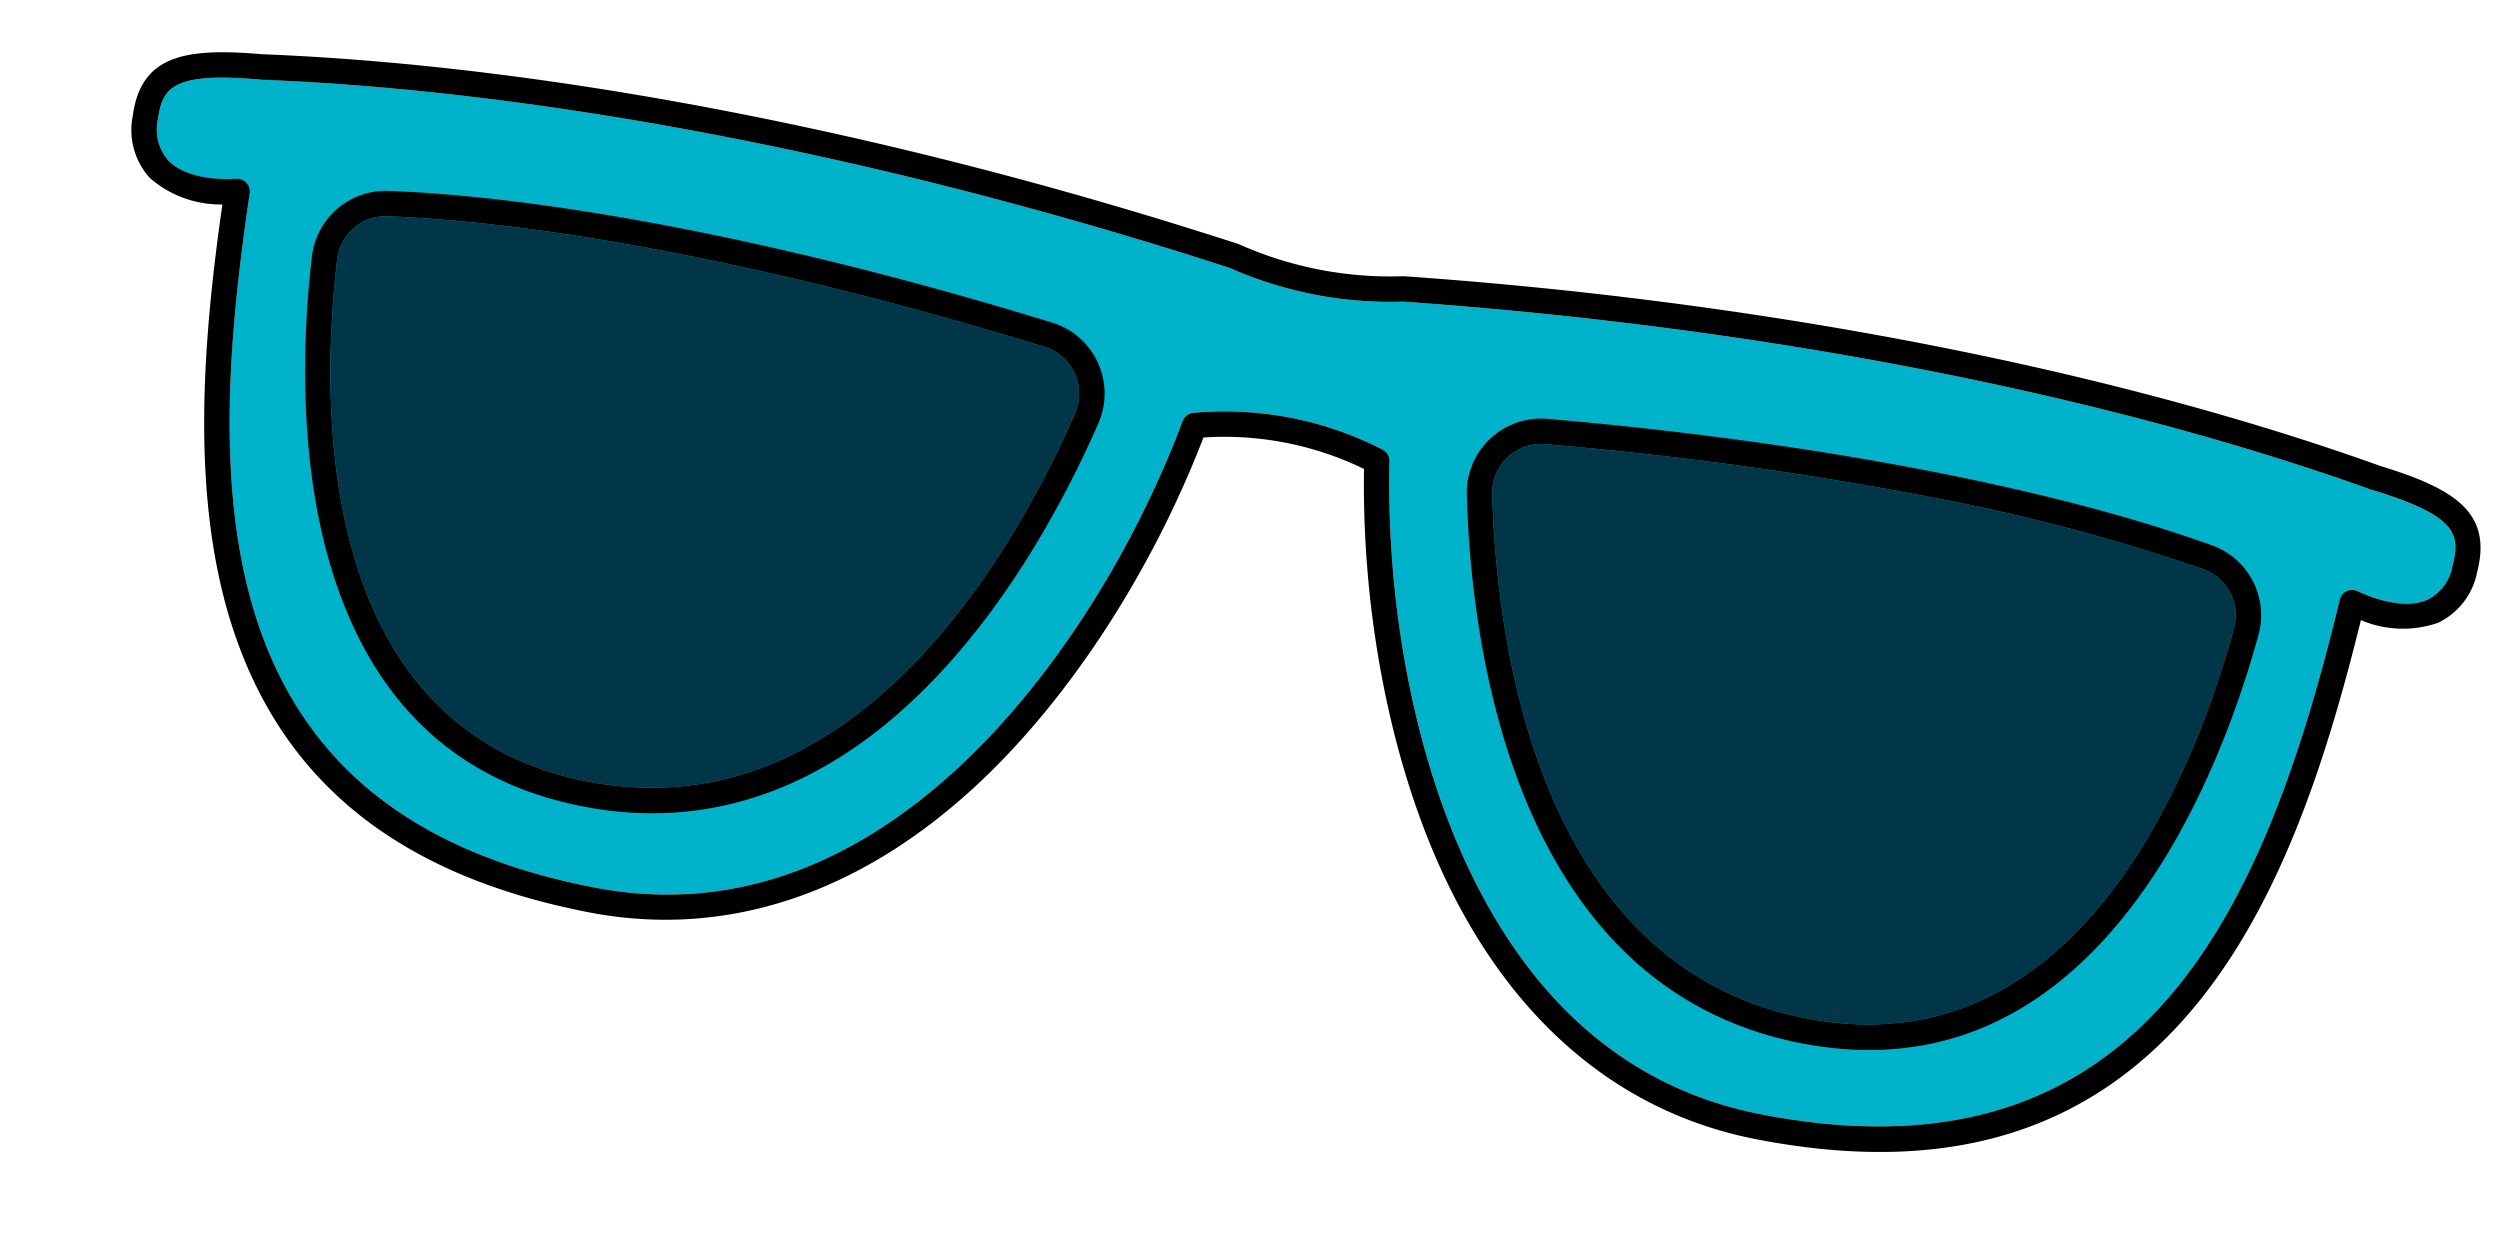 <svg xmlns="http://www.w3.org/2000/svg" xmlns:xlink="http://www.w3.org/1999/xlink" width="174.048" height="87.279" viewBox="0 0 174.048 87.279">
  <defs>
    <clipPath id="clip-path">
      <rect id="長方形_23239" data-name="長方形 23239" width="166.306" height="56.586" fill="none"/>
    </clipPath>
  </defs>
  <g id="mv_deco_02" transform="translate(10.797 0) rotate(11)">
    <g id="グループ_10796" data-name="グループ 10796" transform="translate(0 0)" clip-path="url(#clip-path)">
      <path id="パス_1003" data-name="パス 1003" d="M165.641,9.24A3.256,3.256,0,0,1,164.4,11.9c-1.763,1.246-4.855.372-4.885.364a.885.885,0,0,0-1.133.81c-1.006,22.261-5.665,42.861-32.708,42.861-9.386,0-17.394-4.6-23.8-13.674-4.894-6.93-8.635-16.415-10.265-26.02,0-.021-.011-.04-.016-.059a.8.8,0,0,0-.027-.1.834.834,0,0,0-.036-.079.782.782,0,0,0-.039-.075c-.015-.025-.033-.047-.05-.071s-.034-.045-.053-.067-.037-.036-.057-.053-.046-.042-.071-.061-.042-.026-.062-.04a.678.678,0,0,0-.085-.048.644.644,0,0,0-.078-.03.7.7,0,0,0-.071-.026A24.047,24.047,0,0,0,77.6,15.526a.882.882,0,0,0-.675.744c-1.633,9.594-5.372,19.066-10.26,25.989-6.407,9.076-14.414,13.677-23.8,13.677-12.742,0-21.44-4.532-26.592-13.857-4.611-8.347-5.683-19.346-6.122-29a.886.886,0,0,0-1.131-.809c-.031.009-3.12.881-4.88-.363A3.26,3.26,0,0,1,2.9,9.24C2.765,6.948,3.359,5.8,9.36,5.162L9.4,5.156c19.641-3.022,44.044-3.022,68.717,0a27.828,27.828,0,0,0,6.151.694,27.777,27.777,0,0,0,6.148-.694c24.674-3.02,49.077-3.02,68.716,0l.042.006c6.005.636,6.6,1.786,6.467,4.078" transform="translate(-1.117 -1.119)" fill="#00b2ca"/>
      <path id="パス_1004" data-name="パス 1004" d="M65.592,10.13C47.382,8.181,30.2,8.116,18.445,9.952h0a5.169,5.169,0,0,0-4.322,5.472c.333,4.491,1.446,13.123,5.161,20.479,4.533,8.974,11.483,13.525,20.658,13.525,20.558,0,27.928-23.1,30.142-33.027a5.163,5.163,0,0,0-4.492-6.272m2.765,5.885c-2.122,9.514-9.138,31.644-28.415,31.644-19.545,0-23.333-22.634-24.054-32.367a3.39,3.39,0,0,1,2.83-3.591C30.325,9.888,47.341,9.956,65.4,11.89a3.394,3.394,0,0,1,2.953,4.126M158.264,2.284c-19.8-3.044-44.383-3.044-69.218,0-.015,0-.029.007-.043.009s-.031,0-.047.006a25.867,25.867,0,0,1-11.613,0c-.015,0-.031,0-.046-.006s-.028-.008-.043-.01C52.421-.761,27.84-.761,8.035,2.284,2.643,2.858-.232,3.978.014,8.223a4.97,4.97,0,0,0,1.993,4.01,7.467,7.467,0,0,0,5.308.844c.481,9.607,1.671,20.376,6.291,28.738C19.1,51.754,28.3,56.586,41.747,56.586c9.854,0,18.584-4.988,25.246-14.426,4.946-7.006,8.745-16.522,10.467-26.188a22.242,22.242,0,0,1,11.387.016c1.723,9.662,5.52,19.173,10.464,26.175,6.662,9.436,15.392,14.423,25.246,14.423,13.444,0,22.648-4.832,28.139-14.771,4.623-8.367,5.811-19.134,6.288-28.738a7.478,7.478,0,0,0,5.314-.845,4.969,4.969,0,0,0,1.992-4.009c.246-4.246-2.631-5.365-8.027-5.939m6.26,5.836a3.257,3.257,0,0,1-1.24,2.662c-1.763,1.247-4.855.372-4.885.364a.885.885,0,0,0-1.133.81c-1.006,22.261-5.665,42.861-32.708,42.861-9.386,0-17.394-4.6-23.8-13.674-4.894-6.93-8.635-16.415-10.265-26.021,0-.02-.011-.039-.016-.058a.845.845,0,0,0-.027-.1.823.823,0,0,0-.036-.078c-.012-.025-.024-.051-.039-.075s-.033-.047-.05-.07-.034-.046-.053-.067-.038-.036-.057-.054-.046-.042-.071-.061-.042-.026-.062-.039A.891.891,0,0,0,90,14.471c-.026-.012-.052-.02-.078-.029s-.046-.02-.071-.027a24.058,24.058,0,0,0-13.365-.008.882.882,0,0,0-.675.744c-1.633,9.594-5.372,19.065-10.26,25.989-6.407,9.075-14.414,13.676-23.8,13.676-12.742,0-21.441-4.532-26.592-13.857-4.611-8.347-5.683-19.346-6.122-29A.886.886,0,0,0,7.9,11.145c-.031.009-3.12.881-4.88-.363A3.259,3.259,0,0,1,1.781,8.12c-.133-2.292.461-3.441,6.462-4.078l.041,0C27.926,1.015,52.329,1.015,77,4.036a27.792,27.792,0,0,0,6.151.694A27.744,27.744,0,0,0,89.3,4.036c24.674-3.02,49.077-3.02,68.716,0l.042,0c6.005.637,6.6,1.786,6.467,4.078M147.86,9.952h0c-11.753-1.836-28.937-1.771-47.147.178A5.163,5.163,0,0,0,96.22,16.4c2.214,9.931,9.585,33.028,30.142,33.028,9.175,0,16.125-4.551,20.658-13.525,3.716-7.356,4.829-15.989,5.161-20.479a5.169,5.169,0,0,0-4.322-5.473m2.556,5.341c-.721,9.732-4.508,32.366-24.054,32.366-19.276,0-26.293-22.13-28.415-31.644A3.394,3.394,0,0,1,100.9,11.89a253.252,253.252,0,0,1,26.582-1.5,133.98,133.98,0,0,1,20.1,1.312,3.39,3.39,0,0,1,2.83,3.592" transform="translate(0 0)"/>
      <path id="パス_1005" data-name="パス 1005" d="M78.4,22.586C76.28,32.1,69.264,54.229,49.987,54.229c-19.545,0-23.333-22.634-24.054-32.366a3.39,3.39,0,0,1,2.83-3.591c11.606-1.813,28.623-1.745,46.686.189A3.394,3.394,0,0,1,78.4,22.586" transform="translate(-10.044 -6.571)" fill="#003648"/>
      <path id="パス_1006" data-name="パス 1006" d="M212.318,21.864C211.6,31.6,207.811,54.23,188.265,54.23c-19.276,0-26.293-22.13-28.415-31.644a3.394,3.394,0,0,1,2.954-4.125,253.252,253.252,0,0,1,26.582-1.5,133.979,133.979,0,0,1,20.1,1.312,3.39,3.39,0,0,1,2.83,3.592" transform="translate(-61.902 -6.571)" fill="#003648"/>
    </g>
  </g>
</svg>
